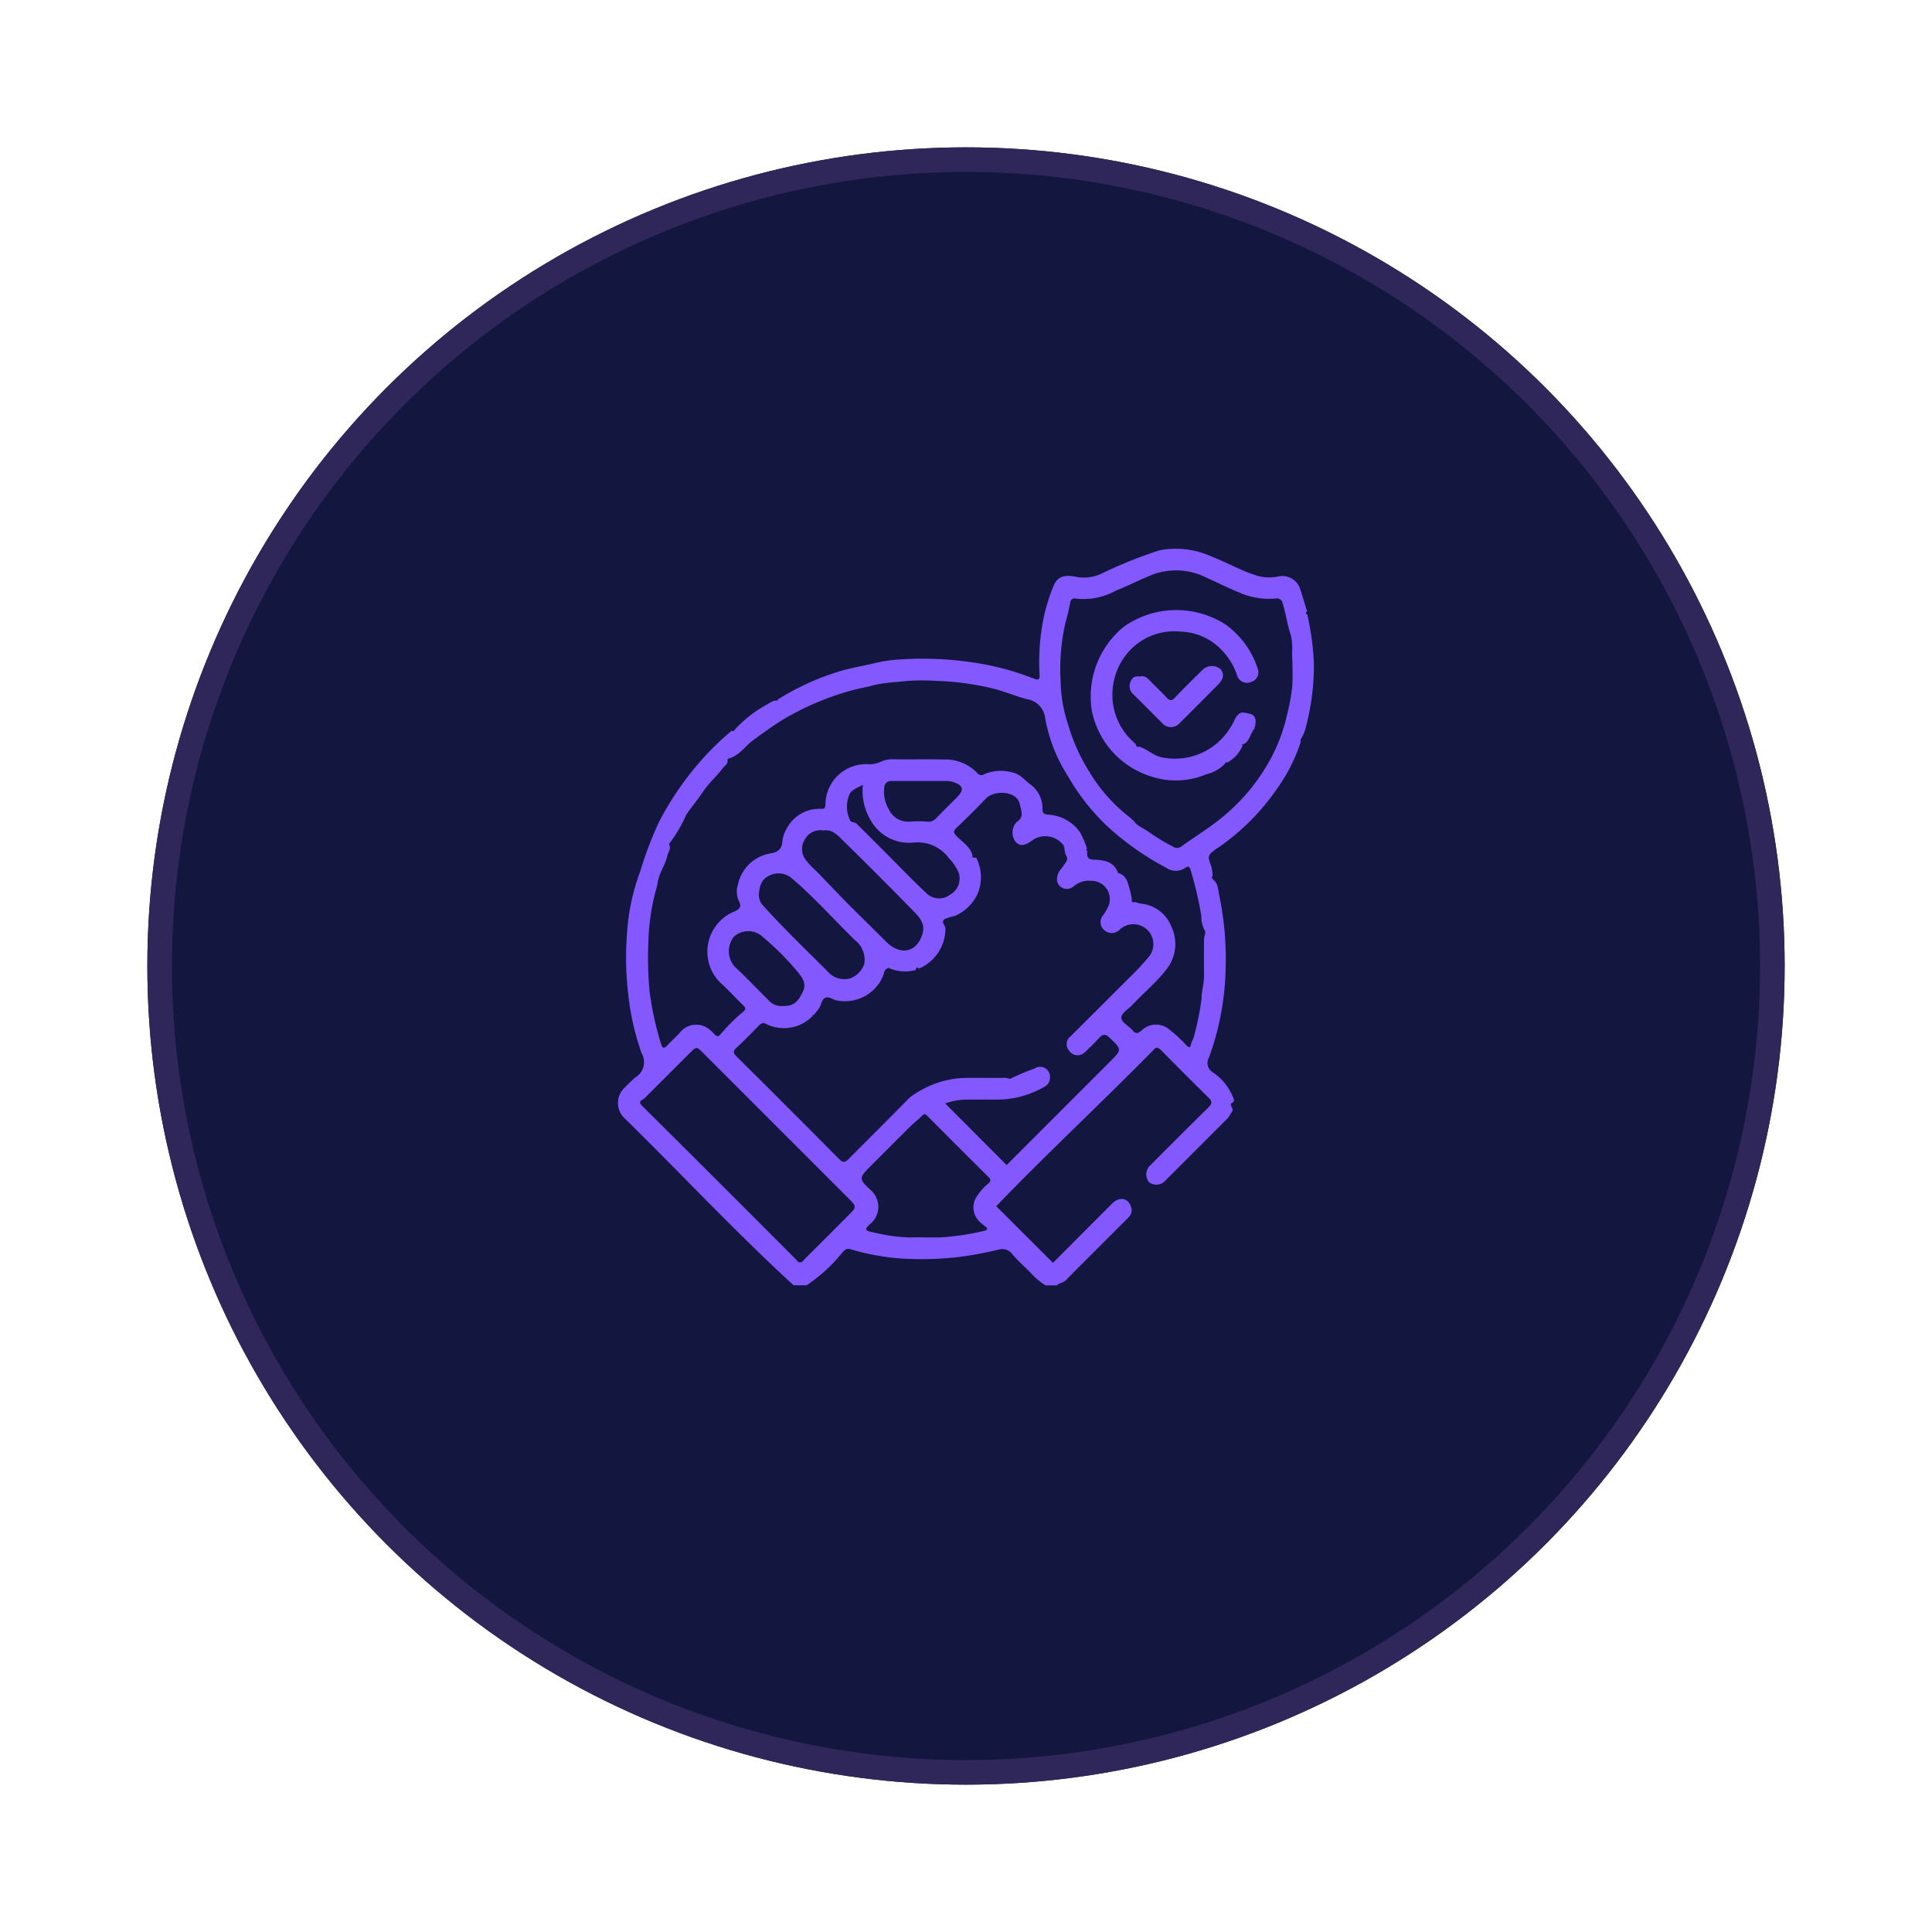 <svg xmlns="http://www.w3.org/2000/svg" xmlns:xlink="http://www.w3.org/1999/xlink" width="118" height="118" viewBox="0 0 118 118">
  <defs>
    <filter id="Ellipse_264" x="0" y="0" width="118" height="118" filterUnits="userSpaceOnUse">
      <feOffset dy="3" input="SourceAlpha"/>
      <feGaussianBlur stdDeviation="3" result="blur"/>
      <feFlood flood-opacity="0.161"/>
      <feComposite operator="in" in2="blur"/>
      <feComposite in="SourceGraphic"/>
    </filter>
    <clipPath id="clip-path">
      <rect id="Rectangle_37506" data-name="Rectangle 37506" width="42.519" height="45" fill="#8358ff"/>
    </clipPath>
  </defs>
  <g id="Group_59723" data-name="Group 59723" transform="translate(-617 -1351.37)">
    <g transform="matrix(1, 0, 0, 1, 617, 1351.37)" filter="url(#Ellipse_264)">
      <g id="Ellipse_264-2" data-name="Ellipse 264" transform="translate(9 6)" fill="#131740" stroke="#2f275a" stroke-width="1.5">
        <circle cx="50" cy="50" r="50" stroke="none"/>
        <circle cx="50" cy="50" r="49.25" fill="none"/>
      </g>
    </g>
    <g id="Group_59573" data-name="Group 59573" transform="translate(654.74 1384.87)">
      <g id="Group_59573-2" data-name="Group 59573" clip-path="url(#clip-path)">
        <path id="Path_72363" data-name="Path 72363" d="M36.33,20.208c.361.258.325.685.413,1.045a19.122,19.122,0,0,1,.371,4.52A16.69,16.69,0,0,1,36.1,31.09a.666.666,0,0,0,.226.9,3.306,3.306,0,0,1,1.255,1.557c.039.127.119.2-.068.307-.244.135.18.351-.025.573-.086.093-.14.267-.251.379q-1.91,1.911-3.821,3.822a.736.736,0,0,1-.97.083.753.753,0,0,1,.041-1.01c1.191-1.191,2.379-2.385,3.582-3.564.22-.216.244-.358.021-.579q-1.47-1.45-2.921-2.921c-.171-.173-.309-.2-.466,0-.018.023-.041.042-.062.063-3.153,3.2-6.441,6.262-9.535,9.471l3.466,3.459,3.6-3.608c.472-.473,1.016-.364,1.185.24a.612.612,0,0,1-.189.611c-1.27,1.278-2.552,2.544-3.817,3.826-.158.16-.389.147-.531.306h-.7a4.147,4.147,0,0,1-.941-.8c-.373-.371-.771-.722-1.108-1.124a.756.756,0,0,0-.816-.26,22.255,22.255,0,0,1-2.425.45,20.052,20.052,0,0,1-2.951.122,14.3,14.3,0,0,1-3.658-.59c-.249-.072-.339.015-.509.192A9.6,9.6,0,0,1,11.523,45h-.791C7.165,41.734,3.87,38.193.418,34.81a1.275,1.275,0,0,1,.017-1.9,8.241,8.241,0,0,1,.633-.607,1.088,1.088,0,0,0,.373-1.493,15.963,15.963,0,0,1-.829-3.755,19.034,19.034,0,0,1-.047-3.668,12.976,12.976,0,0,1,.791-3.646,23.479,23.479,0,0,1,1.13-2.994,18.731,18.731,0,0,1,2.5-3.69,16.319,16.319,0,0,1,1.963-1.922c.072.017.147.044.18-.06A7.513,7.513,0,0,1,9.173,9.493a1.3,1.3,0,0,1,.416-.205c.072.013.148.036.178-.066a15.548,15.548,0,0,1,3.67-1.688c.77-.247,1.567-.361,2.347-.556a8.842,8.842,0,0,1,1.615-.21,20.72,20.72,0,0,1,4.171.175,16.749,16.749,0,0,1,3.811.995c.318.127.387.085.372-.253a13.333,13.333,0,0,1,.113-2.657,11.064,11.064,0,0,1,.749-2.763c.244-.554.64-.7,1.494-.512a2.587,2.587,0,0,0,1.543-.272A26.4,26.4,0,0,1,33.092.109a5.279,5.279,0,0,1,3.208.4c.933.362,1.8.867,2.768,1.163a2.668,2.668,0,0,0,1.247.039,1.153,1.153,0,0,1,1.359.77c.145.454.281.91.42,1.365-.1.068-.1.131.011.187a16.794,16.794,0,0,1,.4,2.884,14.5,14.5,0,0,1-.5,4.036,2.475,2.475,0,0,1-.312.725v.176A10.525,10.525,0,0,1,40.3,14.612a14.059,14.059,0,0,1-3.639,3.661c-.023.016-.052.024-.075.04-.576.43-.592.436-.339,1.123a2.172,2.172,0,0,1,.068.6c-.156.076.052.113.019.176m-4.956-3.694c.018.046.037.092.1.072.2.351.584.466.888.682a12.351,12.351,0,0,0,1.514.926.456.456,0,0,0,.485.035c.89-.646,1.835-1.209,2.681-1.928a11.879,11.879,0,0,0,2.586-3.049,10.392,10.392,0,0,0,1.235-3.1,12.138,12.138,0,0,0,.321-1.74c.037-.661.011-1.347-.014-2.019a4.1,4.1,0,0,0-.062-1.06c-.221-.648-.305-1.323-.506-1.971a.364.364,0,0,0-.456-.306,4.517,4.517,0,0,1-2.221-.38c-.667-.271-1.312-.6-1.969-.893a4.122,4.122,0,0,0-3.3-.194c-.76.3-1.487.682-2.247.981a4.064,4.064,0,0,1-2.446.486.263.263,0,0,0-.34.236,12.375,12.375,0,0,1-.289,1.225,12.574,12.574,0,0,0-.3,3.555,8.9,8.9,0,0,0,.468,2.707,11.354,11.354,0,0,0,1.279,2.843,10.074,10.074,0,0,0,2.594,2.885m-2.713,1.945c-.01.284-.068.534.4.549.6.02,1.233.1,1.481.814.008.022.076.022.115.035a.832.832,0,0,1,.475.565,5.706,5.706,0,0,1,.252,1.013c-.037.167.049.195.186.165.136.034.271.08.409.1a2.192,2.192,0,0,1,1.815,1.392,2.474,2.474,0,0,1-.319,2.645c-.613.788-1.385,1.421-2.063,2.145-.238.255-.663.5-.67.762-.008.308.462.515.692.794.184.223.315.2.532.014a1.265,1.265,0,0,1,1.716-.064,8.248,8.248,0,0,1,1.05.978c.137.128.233.129.258-.055.028-.2.171-.351.2-.561a16.451,16.451,0,0,0,.457-2.282c-.008-.441.151-.9.147-1.36q-.009-1.119,0-2.237c0-.18.126-.422.048-.528a1.744,1.744,0,0,1-.213-.9,22.684,22.684,0,0,0-.659-2.815c-.048-.182-.141-.256-.324-.12a1.012,1.012,0,0,1-1.164-.007,17.065,17.065,0,0,1-3.687-2.618,13.517,13.517,0,0,1-2.33-3,9.687,9.687,0,0,1-1.369-3.488A1.325,1.325,0,0,0,24.975,9.2c-.719-.188-1.406-.492-2.136-.663a16.7,16.7,0,0,0-3.483-.453,11.84,11.84,0,0,0-2.244.063,10.5,10.5,0,0,0-1.433.185c-.445.138-.913.2-1.362.326a16.959,16.959,0,0,0-4.045,1.68c-.7.411-1.351.89-2.006,1.367-.511.373-.861.968-1.528,1.13-.024.006-.051.075-.046.109.038.236-.171.316-.279.462-.377.508-.863.919-1.219,1.454-.317.478-.7.926-1.021,1.4a8.55,8.55,0,0,1-1,1.719c-.026.024-.051.084-.039.108.131.263-.069.456-.118.684-.122.575-.507,1.042-.589,1.649-.031.23-.137.522-.193.787a13.2,13.2,0,0,0-.371,2.757,22.715,22.715,0,0,0,.071,3.1,19.607,19.607,0,0,0,.71,3.229c.083.261.2.237.361.066.253-.264.523-.513.773-.78a1.265,1.265,0,0,1,1.8-.211,2.3,2.3,0,0,1,.319.3c.137.125.205.2.391-.023a11.191,11.191,0,0,1,1.336-1.328c.2-.173.2-.249.031-.413-.471-.461-.916-.95-1.405-1.39a2.657,2.657,0,0,1,.863-4.344c.4-.173.424-.338.27-.653a1.351,1.351,0,0,1-.056-.978,2.446,2.446,0,0,1,2.007-1.919c.356-.058.664-.207.705-.672a2,2,0,0,1,.289-.877A2.255,2.255,0,0,1,12.356,15.9c.187.005.321.016.318-.262a2.482,2.482,0,0,1,2.563-2.465,1.592,1.592,0,0,0,.835-.156,1.664,1.664,0,0,1,.8-.141c1.01.01,2.022-.01,3.032.009a2.718,2.718,0,0,1,2.04.824.306.306,0,0,0,.435.076,2.6,2.6,0,0,1,1.8-.081c.428.11.7.482,1.028.716a1.788,1.788,0,0,1,.722,1.518c.023.258.131.3.357.319a2.546,2.546,0,0,1,1.97,1.123,6.149,6.149,0,0,1,.4.971l-.066.038.066.069m-16.769,10.1a2.442,2.442,0,0,1-2.883.459c-.157-.081-.293.012-.418.141-.438.453-.876.906-1.34,1.331-.232.213-.208.33.006.541q3.151,3.126,6.276,6.278c.225.227.357.186.547-.006,1.209-1.215,2.427-2.42,3.626-3.644a2.222,2.222,0,0,1,.478-.37,5.849,5.849,0,0,1,2.739-.941c.922-.03,1.846,0,2.768-.016.12,0,.215.109.361.017a14.072,14.072,0,0,1,1.4-.586.606.606,0,0,1,.932.622c-.019.327-.258.464-.5.587a5.771,5.771,0,0,1-2.711.69c-.659-.008-1.318,0-1.977,0a4.009,4.009,0,0,0-1.2.235l3.751,3.762,6.308-6.309c.748-.748.742-.742-.044-1.49-.218-.207-.381-.209-.585.007-.291.309-.589.613-.9.9a.619.619,0,0,1-.973-.113.585.585,0,0,1,.085-.846c1.166-1.154,2.324-2.316,3.485-3.474a16.781,16.781,0,0,0,1.312-1.4,1.213,1.213,0,0,0-.049-1.593,1.227,1.227,0,0,0-1.727-.068.663.663,0,0,1-.934.044.627.627,0,0,1-.092-.906,2.713,2.713,0,0,0,.267-.437,1.116,1.116,0,0,0-.983-1.673,1.4,1.4,0,0,0-1.074.334.63.63,0,0,1-.7.09.593.593,0,0,1-.3-.686c.045-.318.264-.474.4-.7.126-.2.3-.32.128-.609-.115-.19-.04-.495-.211-.675a1.387,1.387,0,0,0-1.925-.169c-.445.3-.72.3-.977-.02a.95.95,0,0,1,.1-1.157c.491-.317.266-.716.192-1.092-.162-.822-1.561-.889-2.086-.33-.571.609-1.168,1.194-1.773,1.769-.21.2-.2.3,0,.512.346.36.812.626.965,1.149-.06.247.151.135.242.182a2.621,2.621,0,0,1,.1,2.13,2.685,2.685,0,0,1-1.407,1.411,3.43,3.43,0,0,0-.608.185c-.294.176.031.386.025.591a2.649,2.649,0,0,1-1.625,2.446c-.132-.11-.132-.11-.189.083a2.442,2.442,0,0,1-1.594-.1c-.1-.056-.278.044-.337.249a2.093,2.093,0,0,1-.427.823,2.522,2.522,0,0,1-2.486.881c-.236-.043-.469-.265-.69-.153s-.225.41-.352.611a5.371,5.371,0,0,1-.343.438q-.088-.02-.068.068M11.105,43.6c.174.008.233-.134.32-.22q1.325-1.314,2.641-2.639c.534-.534.533-.534-.015-1.083L5.2,30.808c-.4-.4-.4-.4-.8,0Q3.015,32.188,1.633,33.57c-.132.133-.465.162-.138.487q4.706,4.672,9.386,9.371c.069.069.117.173.224.174m11.4-1.969.058-.129a4.811,4.811,0,0,1-.408-.331,1.2,1.2,0,0,1-.241-1.592,3.347,3.347,0,0,1,.724-.807c.153-.149.146-.235,0-.382q-1.873-1.857-3.731-3.728c-.1-.1-.173-.178-.316-.032-.232.237-.5.439-.736.672-.792.783-1.576,1.573-2.364,2.36s-.817.819,0,1.572a1.354,1.354,0,0,1,.005,1.942c-.475.422-.46.48.151.6a10.138,10.138,0,0,0,2.242.3c.79-.029,1.581.052,2.372-.05a14.426,14.426,0,0,0,2.247-.389M12.536,17.224a1.054,1.054,0,0,0-1.08.488,1.1,1.1,0,0,0-.009,1.277,5.86,5.86,0,0,0,.695.738c.79.816,1.567,1.645,2.375,2.442q.944.93,1.882,1.863c.792.791,1.825.72,2.2-.482.209-.666-.24-1.09-.634-1.493q-2.072-2.118-4.189-4.193c-.335-.327-.674-.737-1.242-.64M8.607,21.191a.956.956,0,0,0,.293.654c1.241,1.375,2.578,2.656,3.887,3.965a1.349,1.349,0,0,0,1.46.427,1.51,1.51,0,0,0,.8-.852,1.54,1.54,0,0,0-.595-1.488c-1.273-1.242-2.451-2.581-3.81-3.735a1.247,1.247,0,0,0-1.395-.183c-.459.2-.607.611-.641,1.211m6.36-6.761c-.339.2-.63.266-.8.541a1.888,1.888,0,0,0-.013,1.566c.065.255.341.141.457.3a1.775,1.775,0,0,0,.185.186l1.646,1.646c.789.789,1.557,1.6,2.375,2.36a1.1,1.1,0,0,0,1.451.13,1.134,1.134,0,0,0,.535-1.381,2.819,2.819,0,0,0-.568-.84,2.375,2.375,0,0,0-2.216-.971,2.681,2.681,0,0,1-2.591-1.391,3.455,3.455,0,0,1-.464-2.143M10.074,27.945c.648,0,.9-.212,1.212-.851.249-.5,0-.861-.288-1.21a16.515,16.515,0,0,0-2.142-2.152,1.3,1.3,0,0,0-1.777-.017,1.425,1.425,0,0,0,.057,1.827c.706.656,1.369,1.358,2.053,2.038a1.053,1.053,0,0,0,.885.365M18.444,14.2c-.57,0-1.14,0-1.709,0-.249,0-.432.1-.461.357a2.121,2.121,0,0,0,.266,1.363,1.3,1.3,0,0,0,1.32.759,5.934,5.934,0,0,1,1.051.007.626.626,0,0,0,.534-.217c.4-.421.823-.829,1.236-1.243.5-.5.43-.773-.268-.982a1.589,1.589,0,0,0-.434-.043c-.511,0-1.023,0-1.534,0M16.565,25.6c0,.009-.014.02-.012.027.014.037.032.037.047,0,0-.006-.005-.02-.012-.026s-.016,0-.024,0" transform="translate(0 0)" fill="#8358ff"/>
        <path id="Path_72364" data-name="Path 72364" d="M254.875,40.3a2.143,2.143,0,0,1-.96,1.054l-.066-.064-.011.067a2.261,2.261,0,0,1-1.187.7,4.743,4.743,0,0,1-3.267.164,5.3,5.3,0,0,1-3.712-3.988,5.5,5.5,0,0,1,1.943-5.189,5.566,5.566,0,0,1,6.209-.136,5.329,5.329,0,0,1,1.991,2.77.606.606,0,0,1-.4.73.629.629,0,0,1-.879-.381,3.975,3.975,0,0,0-.855-1.463,3.6,3.6,0,0,0-2.583-1.219,3.74,3.74,0,0,0-3.139,1.173,3.9,3.9,0,0,0-1,2.122,3.864,3.864,0,0,0,1.392,3.571c.013.113.042.207.19.157.5.141.854.543,1.4.656a3.962,3.962,0,0,0,3.965-1.5,4.784,4.784,0,0,0,.427-.686c.3-.667.513-.586.989-.471.354.086.423.407.252.951-.048.014-.089.033-.068.1-.214.269-.232.69-.632.816l-.063.008.064.055" transform="translate(-216.716 -28.267)" fill="#8358ff"/>
        <path id="Path_72365" data-name="Path 72365" d="M266.55,61.746c.257-.076.426.058.6.238.33.351.692.673,1.016,1.029.2.217.32.241.536.01.55-.585,1.128-1.144,1.7-1.711a.825.825,0,0,1,1.049-.039c.259.265.222.612-.1.94q-1.191,1.2-2.384,2.389a.7.7,0,0,1-1.056-.014q-.869-.866-1.735-1.736a.663.663,0,0,1-.155-.873c.134-.252.312-.26.54-.234" transform="translate(-234.669 -53.925)" fill="#8358ff"/>
      </g>
    </g>
  </g>
</svg>

